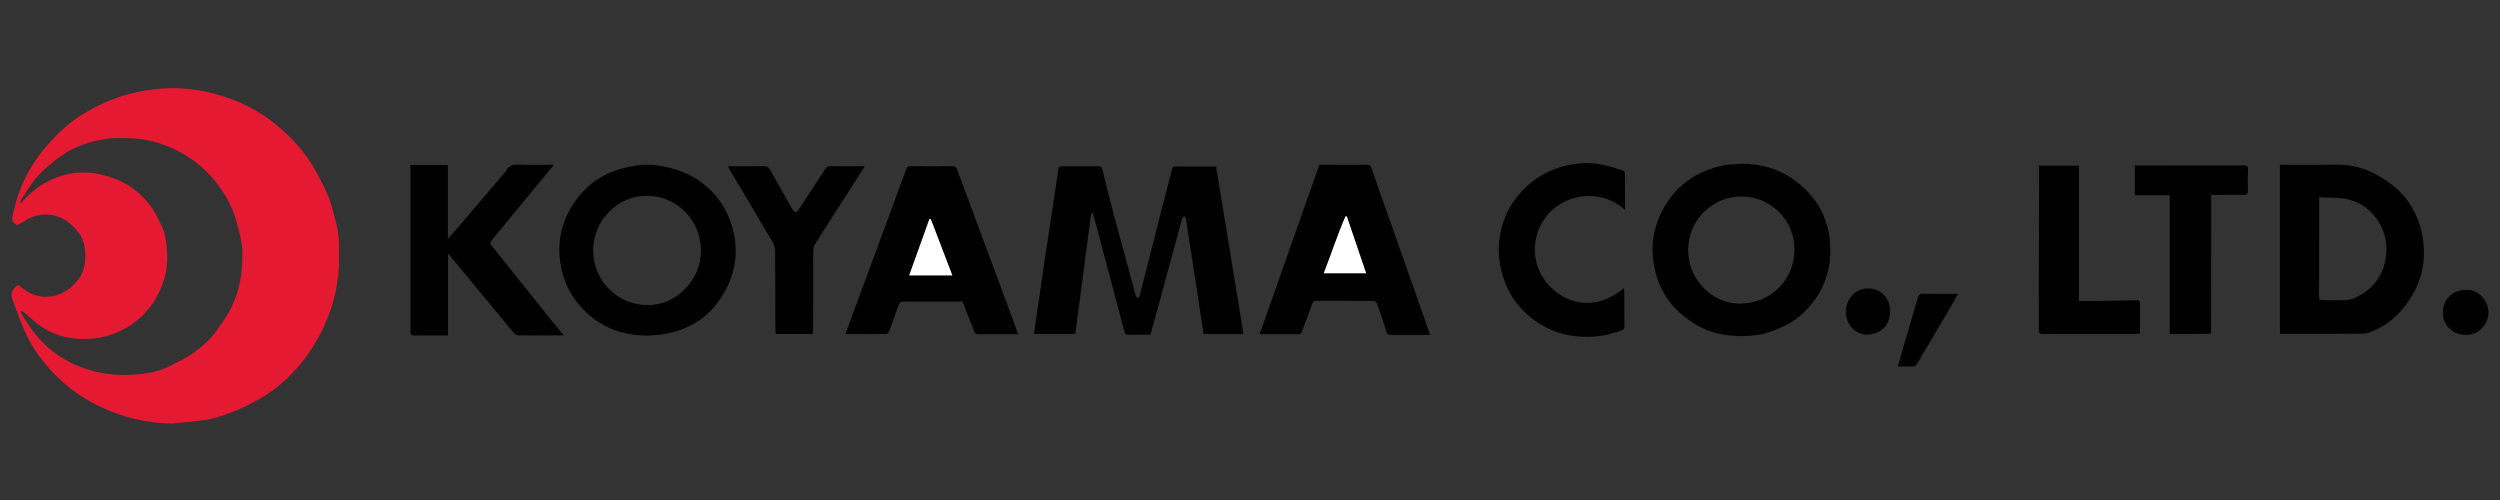 <?xml version="1.0" encoding="utf-8"?>
<!-- Generator: Adobe Illustrator 22.1.0, SVG Export Plug-In . SVG Version: 6.00 Build 0)  -->
<svg version="1.1" id="レイヤー_1" xmlns="http://www.w3.org/2000/svg" xmlns:xlink="http://www.w3.org/1999/xlink" x="0px"
	 y="0px" viewBox="0 0 500 100" enable-background="new 0 0 500 100" xml:space="preserve">
<rect x="0" y="0" width="500" height="100" fill="#333333" stroke="none"/>
<g>
	<path fill="#E61932" d="M34.541,84.711c-3.313-0.036-6.548-0.536-9.668-1.497c-3.957-1.219-7.615-3.079-10.924-5.637
		c-1.889-1.46-3.543-3.134-5.028-4.956c-1.56-1.913-2.923-4.001-3.917-6.278c-0.864-1.98-1.624-4.006-2.378-6.031
		c-0.207-0.557-0.418-1.233-0.281-1.765c0.145-0.564,0.684-1.037,1.101-1.505c0.051-0.057,0.448,0.118,0.623,0.261
		c1.403,1.148,2.932,2,4.795,2.051c2.962,0.081,5.169-1.288,6.916-3.588c1.63-2.146,1.874-6.814-0.1-9.316
		c-1.46-1.851-3.145-3.125-5.441-3.467c-1.825-0.272-3.576,0.124-5.165,1.111c-0.238,0.148-0.467,0.314-0.718,0.436
		c-0.36,0.176-0.927,0.551-1.069,0.434c-0.437-0.36-1.021-0.788-0.846-1.497c0.375-1.528,0.709-3.077,1.227-4.558
		c1.181-3.372,2.933-6.46,5.226-9.191c2.006-2.389,4.206-4.617,6.838-6.342c3.1-2.032,6.428-3.597,10.016-4.551
		c2.183-0.58,4.395-0.961,6.67-1.121c4.27-0.301,8.377,0.321,12.426,1.623c3.705,1.192,7.097,2.967,10.118,5.403
		c3.269,2.636,6.097,5.691,8.145,9.391c0.901,1.628,1.751,3.292,2.499,4.996c0.481,1.097,0.757,2.287,1.081,3.448
		c0.305,1.092,0.609,2.19,0.807,3.304c0.18,1.009,0.295,2.043,0.3,3.066c0.01,2.086,0.074,4.19-0.157,6.256
		c-0.26,2.327-0.759,4.631-1.544,6.861c-1.091,3.1-2.54,6.004-4.436,8.692c-1.627,2.307-3.512,4.385-5.657,6.201
		c-1.204,1.02-2.523,1.937-3.893,2.722c-1.687,0.967-3.438,1.854-5.239,2.583c-2.218,0.897-4.499,1.65-6.912,1.884
		C38.148,84.307,36.345,84.517,34.541,84.711z M4.01,40.542c0.046,0.027,0.093,0.053,0.139,0.08
		c0.079-0.069,0.166-0.132,0.236-0.209c1.305-1.441,2.71-2.758,4.416-3.728c3.203-1.82,6.622-2.58,10.272-2.002
		c1.255,0.199,2.495,0.582,3.698,1.005c1.755,0.618,3.373,1.537,4.772,2.767c1.611,1.416,3.009,3.035,3.936,4.992
		c0.598,1.262,1.338,2.533,1.573,3.877c0.547,3.128,0.659,6.269-0.491,9.363c-1.082,2.911-2.725,5.411-5.109,7.356
		c-2.964,2.418-6.381,3.676-10.261,3.758c-3.57,0.076-6.781-0.827-9.623-2.974c-0.951-0.718-1.814-1.553-2.728-2.32
		c-0.178-0.15-0.41-0.236-0.617-0.352c-0.062,0.07-0.123,0.14-0.185,0.21c0.642,0.996,1.26,2.009,1.929,2.986
		c2.576,3.757,6.016,6.48,10.25,8.085c1.886,0.715,3.915,1.191,5.92,1.417c2.03,0.229,4.125,0.164,6.162-0.048
		c1.981-0.207,3.948-0.717,5.747-1.635c1.64-0.838,3.346-1.621,4.81-2.713c1.924-1.435,3.738-3.052,5.042-5.136
		c0.594-0.949,1.311-1.826,1.845-2.805c1.731-3.173,2.646-6.579,2.691-10.202c0.014-1.174,0.118-2.373-0.08-3.516
		c-0.308-1.782-0.748-3.554-1.302-5.276c-0.438-1.365-1.011-2.718-1.732-3.954c-1.813-3.107-4.135-5.761-7.135-7.83
		c-2.386-1.645-4.983-2.758-7.748-3.49c-1.229-0.325-2.52-0.5-3.792-0.559c-1.774-0.082-3.585-0.187-5.329,0.069
		c-3.248,0.478-6.373,1.497-9.075,3.421c-1.649,1.174-3.254,2.478-4.62,3.961c-1.287,1.398-2.242,3.104-3.327,4.685
		C4.156,40.032,4.104,40.301,4.01,40.542z"/>
	<path d="M230.039,66.945c-1.45,0-2.832-0.03-4.213,0.014c-0.576,0.019-0.821-0.169-0.967-0.724
		c-1.948-7.389-3.916-14.773-5.881-22.158c-0.126-0.472-0.264-0.941-0.396-1.412c-0.118,0.008-0.236,0.016-0.354,0.024
		c-1.054,8.029-2.107,16.058-3.162,24.091c-2.823,0-5.496,0-8.252,0c0.109-0.837,0.202-1.632,0.317-2.425
		c0.264-1.817,0.542-3.631,0.806-5.448c0.295-2.028,0.573-4.059,0.875-6.085c0.452-3.025,0.921-6.047,1.378-9.071
		c0.413-2.732,0.819-5.465,1.227-8.197c0.086-0.578,0.173-1.155,0.25-1.734c0.051-0.381,0.216-0.568,0.641-0.565
		c2.492,0.018,4.984,0.026,7.476,0.002c0.435-0.004,0.583,0.198,0.669,0.539c0.805,3.183,1.579,6.375,2.418,9.55
		c1.024,3.874,2.106,7.733,3.155,11.601c0.378,1.393,0.724,2.795,1.113,4.185c0.051,0.183,0.273,0.319,0.416,0.477
		c0.135-0.167,0.345-0.314,0.394-0.503c1.244-4.851,2.462-9.708,3.703-14.56c0.917-3.589,1.872-7.168,2.772-10.761
		c0.103-0.412,0.228-0.49,0.617-0.488c2.697,0.019,5.394,0.01,8.174,0.01c1.824,11.14,3.647,22.269,5.487,33.503
		c-2.763,0-5.333,0-7.966,0c-0.161-1.034-0.329-2.107-0.494-3.179c-0.311-2.02-0.621-4.039-0.931-6.059
		c-0.302-1.973-0.599-3.947-0.905-5.92c-0.317-2.048-0.643-4.094-0.961-6.141c-0.096-0.62-0.161-1.246-0.282-1.86
		c-0.03-0.151-0.223-0.27-0.341-0.403c-0.13,0.137-0.336,0.253-0.38,0.413c-1.308,4.78-2.596,9.566-3.896,14.348
		c-0.766,2.818-1.547,5.632-2.325,8.447C230.18,66.608,230.111,66.756,230.039,66.945z"/>
	<path d="M455.983,32.948c3.648,0,7.245,0.058,10.838-0.02c2.581-0.056,5.06,0.359,7.366,1.454c1.547,0.735,3.062,1.637,4.392,2.711
		c3.004,2.424,4.94,5.602,5.759,9.38c1.216,5.608-0.012,10.667-3.648,15.125c-1.595,1.955-3.544,3.471-5.829,4.517
		c-0.748,0.342-1.605,0.615-2.416,0.624c-5.36,0.059-10.72,0.038-16.08,0.041c-0.113,0-0.226-0.026-0.381-0.044
		C455.983,55.482,455.983,44.258,455.983,32.948z M463.829,39.441c0,0.457,0,0.71,0,0.963c-0.002,2.701-0.004,5.401-0.004,8.102
		c0,3.595,0.013,7.191-0.009,10.786c-0.004,0.589,0.179,0.769,0.763,0.755c1.48-0.037,2.963,0.036,4.44-0.035
		c0.704-0.034,1.457-0.17,2.085-0.473c3.809-1.836,5.889-4.888,6.175-9.12c0.32-4.721-2.935-9.417-7.538-10.52
		C467.885,39.454,465.89,39.582,463.829,39.441z"/>
	<path d="M348.22,32.751c4.051-0.043,7.751,1.061,10.971,3.496c3.935,2.976,6.303,6.904,6.785,11.894
		c0.433,4.479-0.567,8.574-3.287,12.171c-1.607,2.125-3.568,3.844-6.046,4.992c-1.599,0.74-3.189,1.39-4.93,1.65
		c-1.858,0.278-3.712,0.351-5.593,0.157c-2.333-0.241-4.543-0.85-6.579-1.992c-4.299-2.414-7.271-5.949-8.463-10.768
		c-0.98-3.962-0.712-7.861,1.086-11.626c2.565-5.369,6.83-8.448,12.565-9.651c0.182-0.038,0.362-0.107,0.546-0.121
		C346.256,32.879,347.238,32.817,348.22,32.751z M348.293,39.29c-5.892,0.002-10.675,4.826-10.661,10.728
		c0.015,6.184,5.121,10.702,10.183,10.707c6.302,0.007,11.115-4.668,11.079-10.983C358.861,44.015,354.1,39.289,348.293,39.29z"/>
	<path d="M263.87,32.949c3.29,0,6.556-0.007,9.822,0.019c0.171,0.001,0.43,0.242,0.497,0.425c1.008,2.793,1.992,5.594,2.978,8.395
		c1.814,5.148,3.626,10.296,5.438,15.445c1.13,3.211,2.26,6.423,3.431,9.752c-0.951,0-1.781,0.001-2.611,0
		c-1.762-0.003-3.524-0.019-5.286-0.001c-0.471,0.005-0.683-0.151-0.829-0.616c-0.526-1.67-1.114-3.32-1.669-4.981
		c-0.404-1.21-0.397-1.212-1.648-1.213c-3.549-0.003-7.099,0.005-10.648-0.021c-0.509-0.004-0.731,0.156-0.901,0.632
		c-0.642,1.799-1.336,3.579-2.002,5.369c-0.135,0.363-0.247,0.685-0.745,0.683c-2.468-0.011-4.937,0-7.405,0.001
		c-0.091,0-0.181-0.035-0.346-0.069C255.923,55.487,259.892,44.23,263.87,32.949z M269.367,43.283
		c-0.095-0.004-0.191-0.007-0.286-0.011c-1.592,3.716-2.844,7.564-4.333,11.375c2.86,0,5.622,0,8.476,0
		C271.925,50.821,270.646,47.052,269.367,43.283z"/>
	<path d="M169.106,66.741c0.485-1.326,0.962-2.64,1.447-3.951c1.405-3.799,2.817-7.595,4.221-11.395
		c2.166-5.863,4.33-11.726,6.481-17.594c0.154-0.421,0.367-0.568,0.818-0.565c2.82,0.021,5.64,0.022,8.459,0.002
		c0.479-0.003,0.712,0.162,0.875,0.605c1.959,5.31,3.932,10.615,5.905,15.92c1.403,3.772,2.815,7.54,4.214,11.313
		c0.697,1.881,1.373,3.769,2.097,5.76c-1.392,0-2.679-0.002-3.966,0c-1.316,0.002-2.633-0.011-3.948,0.024
		c-0.473,0.013-0.718-0.135-0.888-0.585c-0.751-1.985-1.536-3.957-2.319-5.963c-3.682,0-7.346-0.003-11.011,0.001
		c-1.552,0.002-1.547,0.009-2.075,1.522c-0.516,1.477-1.028,2.956-1.581,4.42c-0.087,0.229-0.379,0.54-0.579,0.542
		c-2.631,0.037-5.263,0.025-7.895,0.022C169.295,66.819,169.231,66.781,169.106,66.741z M190.472,55.083
		c-1.455-3.802-2.885-7.539-4.315-11.276c-0.093,0.003-0.186,0.006-0.28,0.009c-1.341,3.736-2.681,7.472-4.043,11.267
		C184.765,55.083,187.554,55.083,190.472,55.083z"/>
	<path d="M129.571,67.117c-5.291-0.007-9.551-1.727-12.992-5.293c-2.594-2.689-4.11-5.942-4.572-9.669
		c-0.581-4.688,0.672-8.882,3.524-12.582c2.59-3.361,6.065-5.346,10.213-6.208c1.961-0.407,3.929-0.577,5.905-0.265
		c3.198,0.505,6.196,1.49,8.826,3.511c2.57,1.975,4.429,4.452,5.528,7.449c1.704,4.647,1.526,9.264-0.756,13.703
		c-2.821,5.487-7.385,8.479-13.478,9.189C130.93,67.05,130.085,67.08,129.571,67.117z M129.364,39.151
		c-5.897,0.011-10.73,4.95-10.727,10.961c0.004,6.045,4.882,10.917,10.925,10.911c5.74-0.006,10.678-5.04,10.63-10.934
		C140.141,43.844,135.223,39.164,129.364,39.151z"/>
	<path d="M112.741,67.086c-3.135,0-6.117,0.013-9.098-0.021c-0.297-0.003-0.674-0.226-0.874-0.465
		c-2.496-2.989-4.964-6.001-7.443-9.003c-1.865-2.259-3.737-4.513-5.716-6.903c0,5.536,0,10.919,0,16.392c-0.379,0-0.675,0-0.97,0
		c-1.904,0-3.809-0.033-5.711,0.018c-0.686,0.018-0.838-0.238-0.831-0.85c0.023-1.998,0.009-3.996,0.009-5.994
		c0-8.791,0-17.582,0-26.373c0-0.28,0-0.56,0-0.889c2.488,0,4.94,0,7.468,0c0,4.873,0,9.744,0,14.81
		c1.314-1.524,2.507-2.894,3.686-4.275c2.59-3.034,5.172-6.074,7.758-9.111c0.061-0.071,0.152-0.127,0.188-0.209
		c0.545-1.255,1.577-1.327,2.772-1.287c2.253,0.076,4.51,0.022,6.812,0.022c-1.601,1.943-3.172,3.847-4.741,5.752
		c-2.567,3.116-5.126,6.238-7.708,9.341c-0.354,0.425-0.356,0.679,0.005,1.127c3.474,4.306,6.912,8.641,10.369,12.96
		C110.011,63.749,111.331,65.352,112.741,67.086z"/>
	<path d="M325,41.962c-5.394-4.68-12.161-2.755-15.256,0.736c-3.865,4.359-3.613,10.623,0.195,14.541
		c3.758,3.866,9.532,4.869,14.826,0.377c0.04,0.268,0.098,0.478,0.099,0.688c0.008,2.327-0.007,4.653,0.02,6.979
		c0.005,0.436-0.165,0.642-0.529,0.783c-2.938,1.129-5.967,1.531-9.102,1.195c-2.726-0.293-5.25-1.148-7.539-2.647
		c-4.001-2.62-6.542-6.238-7.553-10.953c-0.746-3.479-0.46-6.848,0.82-10.128c0.761-1.949,1.915-3.664,3.339-5.231
		c2.513-2.764,5.601-4.462,9.201-5.26c2.283-0.506,4.609-0.575,6.906-0.113c1.388,0.279,2.741,0.74,4.098,1.156
		c0.191,0.058,0.452,0.323,0.455,0.495C325.009,37.039,325,39.501,325,41.962z"/>
	<path d="M426.955,33.089c0.214,0,0.399,0,0.584,0c7.073,0.001,14.146,0.008,21.219-0.007c0.624-0.001,0.87,0.147,0.841,0.828
		c-0.059,1.384-0.058,2.773-0.012,4.158c0.024,0.709-0.204,0.93-0.913,0.913c-1.691-0.04-3.383-0.001-5.075,0.006
		c-0.419,0.002-0.837,0-1.356,0c0,0.376,0,0.672,0,0.968c-0.004,8.53-0.003,17.06-0.019,25.59c-0.002,1.31,0.248,1.22-1.185,1.233
		c-2.344,0.022-4.688,0.006-7.091,0.006c0-9.252,0-18.453,0-27.729c-2.346,0-4.634,0-6.994,0
		C426.955,37.05,426.955,35.116,426.955,33.089z"/>
	<path d="M172.961,33.248c-1.903,2.974-3.737,5.843-5.572,8.71c-1.472,2.3-2.963,4.587-4.4,6.909
		c-0.239,0.386-0.338,0.917-0.34,1.381c-0.027,5.171-0.022,10.342-0.03,15.513c-0.001,0.325-0.043,0.65-0.069,1.034
		c-2.474,0-4.902,0-7.386,0c-0.03-0.285-0.082-0.559-0.083-0.833c-0.017-5.218-0.01-10.436-0.065-15.653
		c-0.007-0.661-0.199-1.397-0.532-1.966c-2.827-4.831-5.706-9.63-8.568-14.44c-0.106-0.178-0.194-0.367-0.346-0.655
		c0.469,0,0.874,0,1.279,0c1.998,0.001,3.996,0.027,5.993-0.011c0.584-0.011,0.902,0.212,1.168,0.69
		c1.399,2.513,2.816,5.017,4.226,7.524c0.734,1.306,0.983,1.295,1.802,0.027c1.66-2.573,3.355-5.123,5.019-7.694
		c0.258-0.399,0.549-0.552,1.033-0.546C168.341,33.263,170.593,33.248,172.961,33.248z"/>
	<path d="M415.803,60.188c1.146,0,2.313,0.013,3.479-0.003c2.654-0.034,5.309-0.064,7.962-0.139
		c0.602-0.017,0.766,0.176,0.758,0.747c-0.025,1.948-0.01,3.897-0.01,5.92c-0.318,0.027-0.59,0.069-0.862,0.07
		c-3.69,0.006-7.38,0.008-11.07,0.009c-2.512,0-5.024-0.018-7.536,0.004c-0.566,0.005-0.775-0.145-0.773-0.748
		c0.034-10.669,0.049-21.339,0.064-32.008c0-0.3-0.036-0.6-0.057-0.925c2.668,0,5.341,0,8.044,0
		C415.803,42.109,415.803,51.089,415.803,60.188z"/>
	<path d="M379.567,73.292c0.418-1.47,0.803-2.855,1.207-4.234c0.926-3.164,1.878-6.32,2.781-9.49
		c0.176-0.617,0.427-0.838,1.096-0.823c2.275,0.05,4.553,0.019,6.957,0.019c-0.639,1.131-1.225,2.201-1.842,3.253
		c-2.127,3.624-4.263,7.243-6.408,10.857c-0.103,0.173-0.315,0.394-0.482,0.4C381.803,73.309,380.728,73.292,379.567,73.292z"/>
	<path d="M493.099,66.96c-2.608-0.004-4.554-1.904-4.52-4.491c0.031-2.383,1.636-4.461,4.77-4.523
		c2.368-0.047,4.331,2.172,4.35,4.584C497.715,64.672,495.763,67.169,493.099,66.96z"/>
	<path d="M369.167,62.305c-0.027-2.176,1.667-4.631,4.43-4.623c2.655,0.007,4.515,2.097,4.428,4.654
		c-0.101,2.987-2.089,4.578-4.755,4.579C370.977,66.917,369.095,64.63,369.167,62.305z"/>
	<path fill="#FFFFFF" d="M269.367,43.283c1.279,3.769,2.558,7.537,3.857,11.364c-2.854,0-5.616,0-8.476,0
		c1.489-3.81,2.741-7.659,4.333-11.375C269.176,43.276,269.271,43.28,269.367,43.283z"/>
	<path fill="#FFFFFF" d="M190.472,55.083c-2.918,0-5.707,0-8.637,0c1.362-3.795,2.702-7.531,4.043-11.267
		c0.093-0.003,0.186-0.006,0.28-0.009C187.587,47.544,189.017,51.281,190.472,55.083z"/>
</g>
</svg>
